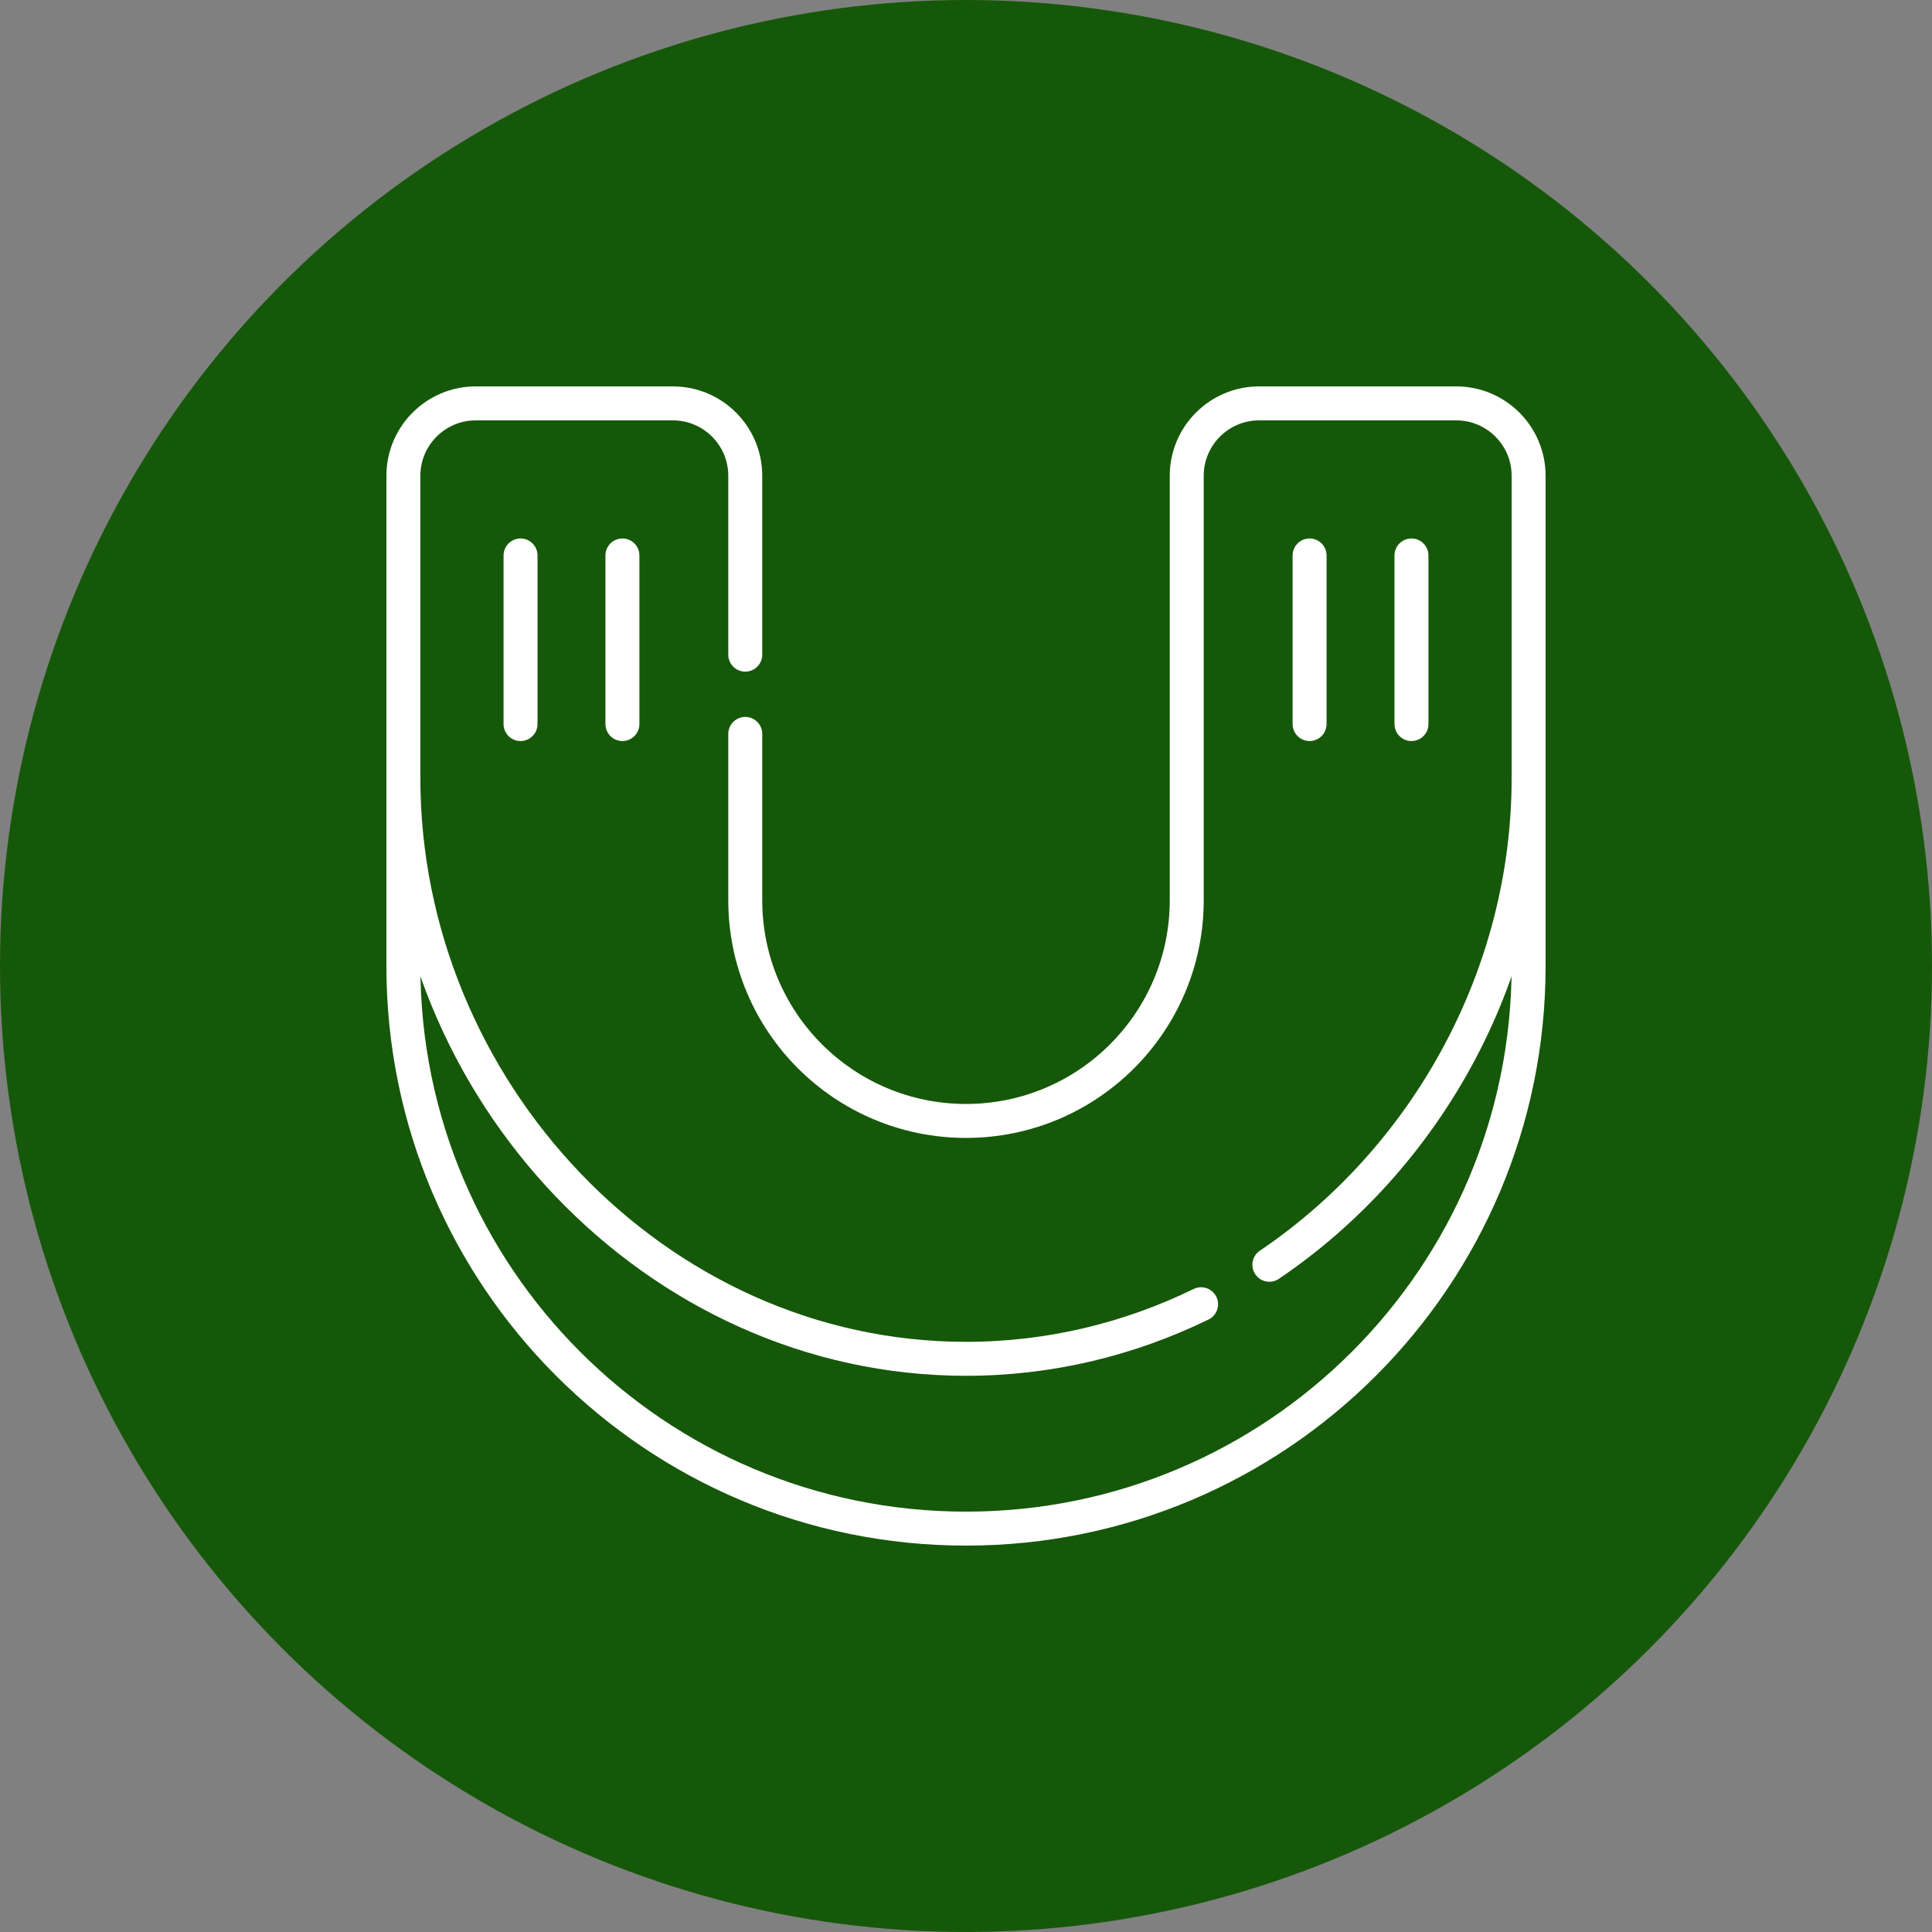 <svg xmlns="http://www.w3.org/2000/svg" xmlns:xlink="http://www.w3.org/1999/xlink" version="1.1" id="Capa_1" x="0px" y="0px" viewBox="0 0 512 512" style="enable-background:new 0 0 512 512;" xml:space="preserve" width="300" height="300" xmlns:svgjs="http://svgjs.dev/svgjs"><rect x="0" y="0" width="512" height="512" fill="#808080" stroke="none"/><circle r="256" cx="256" cy="256" shape="true" transform="matrix(1,0,0,1,0,0)" fill-opacity="1" fill="#165809"/><g width="100%" height="100%" transform="matrix(0.6,0,0,0.6,102.4,102.4)"><g>
	<path style="stroke-linecap: round; stroke-linejoin: round; stroke-miterlimit: 10;" d="&#xA;&#9;&#9;M158.503,118.486V39.5c0-17.673-14.327-32-32-32H39.5c-17.673,0-32,14.327-32,32V256c0,137.243,111.257,248.5,248.5,248.5H256&#xA;&#9;&#9;c137.243,0,248.5-111.257,248.5-248.5V39.5c0-17.673-14.327-32-32-32h-87.003c-17.673,0-32,14.327-32,32v187.436&#xA;&#9;&#9;c0,53.846-43.651,97.497-97.497,97.497h0c-53.846,0-97.497-43.651-97.497-97.497v-73.45" fill="none" fill-opacity="1" stroke="#ffffff" stroke-opacity="1" data-original-stroke-color="#000000ff" stroke-width="15" data-original-stroke-width="15"/>
	<path style="stroke-linecap: round; stroke-linejoin: round; stroke-miterlimit: 10;" d="&#xA;&#9;&#9;M359.832,405.399C328.237,420.801,293.066,429.5,256,429.5h0C118.757,429.5,7.5,310.243,7.5,173" fill="none" fill-opacity="1" stroke="#ffffff" stroke-opacity="1" data-original-stroke-color="#000000ff" stroke-width="15" data-original-stroke-width="15"/>
	<path style="stroke-linecap: round; stroke-linejoin: round; stroke-miterlimit: 10;" d="&#xA;&#9;&#9;M504.5,173c0,87.898-45.636,168.419-114.507,214.957" fill="none" fill-opacity="1" stroke="#ffffff" stroke-opacity="1" data-original-stroke-color="#000000ff" stroke-width="15" data-original-stroke-width="15"/>
	<g>
		<g>
			
				<line style="stroke-linecap: round; stroke-linejoin: round; stroke-miterlimit: 10;" x1="452.754" y1="74.665" x2="452.754" y2="149.137" fill="none" fill-opacity="1" stroke="#ffffff" stroke-opacity="1" data-original-stroke-color="#000000ff" stroke-width="15" data-original-stroke-width="15"/>
			
				<line style="stroke-linecap: round; stroke-linejoin: round; stroke-miterlimit: 10;" x1="407.754" y1="74.665" x2="407.754" y2="149.137" fill="none" fill-opacity="1" stroke="#ffffff" stroke-opacity="1" data-original-stroke-color="#000000ff" stroke-width="15" data-original-stroke-width="15"/>
		</g>
		<g>
			
				<line style="stroke-linecap: round; stroke-linejoin: round; stroke-miterlimit: 10;" x1="104.246" y1="74.665" x2="104.246" y2="149.137" fill="none" fill-opacity="1" stroke="#ffffff" stroke-opacity="1" data-original-stroke-color="#000000ff" stroke-width="15" data-original-stroke-width="15"/>
			
				<line style="stroke-linecap: round; stroke-linejoin: round; stroke-miterlimit: 10;" x1="59.246" y1="74.665" x2="59.246" y2="149.137" fill="none" fill-opacity="1" stroke="#ffffff" stroke-opacity="1" data-original-stroke-color="#000000ff" stroke-width="15" data-original-stroke-width="15"/>
		</g>
	</g>
</g></g></svg>